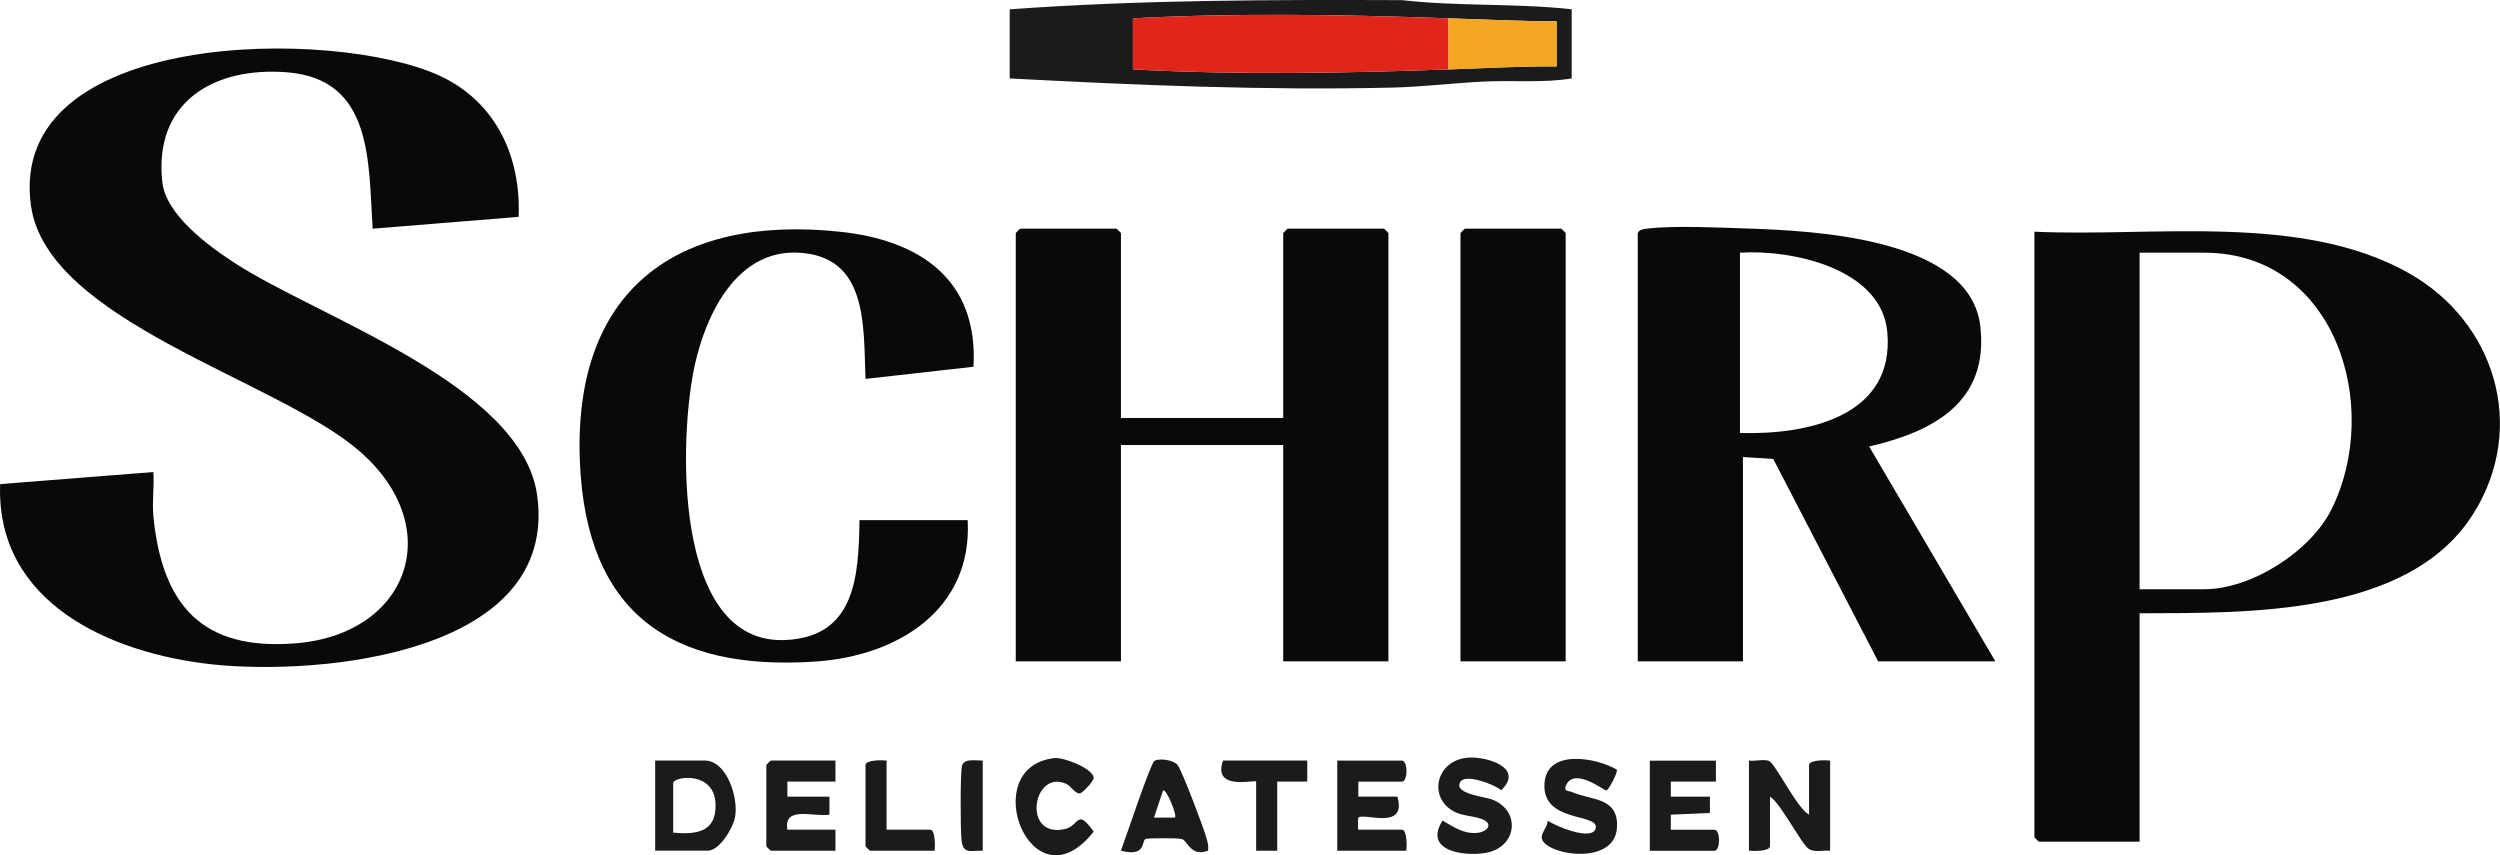 <?xml version="1.0" encoding="UTF-8"?>
<svg id="Capa_2" data-name="Capa 2" xmlns="http://www.w3.org/2000/svg" viewBox="0 0 536.62 183.58">
  <defs>
    <style>
      .cls-1 {
        fill: #09080b;
      }

      .cls-2 {
        fill: #f4a722;
      }

      .cls-3 {
        fill: #1b1a1d;
      }

      .cls-4 {
        fill: #e0261a;
      }
    </style>
  </defs>
  <g id="Capa_3" data-name="Capa 3">
    <g>
      <path class="cls-1" d="M32.91,110.68c1.86,19.33,10.58,29.05,30.63,27.4,24.27-2,32.49-24.92,13.57-41.29C59.35,81.43,10.06,69.01,6.64,44.08,1.43,6.14,71.94,5.84,94.42,16.28c12.06,5.6,17.44,17.38,16.9,30.27l-31.33,2.54c-.94-14.34.12-32.09-18.36-33.57-15.64-1.25-28.69,6.33-26.79,23.57.77,7.03,9.94,13.73,15.53,17.36,17.97,11.69,61.67,26.17,64.93,49.88,4.68,34.03-46.46,38.78-69.81,36.27C23.76,140.26-.91,129.42.03,103.91l32.89-2.59c.21,3.03-.29,6.37,0,9.35Z"/>
      <path class="cls-1" d="M459.26,131.64v49.02h-21.61c-.07,0-.97-.9-.97-.97V49.73c25.44,1.2,57.37-4.12,80.41,8.92,18.5,10.47,25.4,33.02,13.88,51.51-13.82,22.18-48.71,21.39-71.72,21.48ZM459.26,126.48h13.87c10.13,0,22.84-8.11,27.33-17.17,10.94-22.06.87-55.07-27.33-55.07h-13.87v72.24Z"/>
      <path class="cls-1" d="M240.61,89.72h34.83v-39.67c0-.07.9-.97.97-.97h20.64c.07,0,.97.9.97.97v91.91h-22.58v-46.44h-34.83v46.44h-22.58V50.05c0-.07.9-.97.97-.97h20.64c.07,0,.97.9.97.97v39.67Z"/>
      <path class="cls-1" d="M351.55,50.05c.26-.84,1.47-.91,2.22-1,5.65-.66,15.36-.2,21.34,0,14.21.48,47.8,2,49.96,20.99,1.85,16.25-10.02,22.59-23.86,25.8l27.09,46.12h-25.16l-22.51-43.44-6.51-.42v43.86h-22.58V50.05ZM373.48,92.94c14.3.42,33.25-3.42,31.63-21.63-1.22-13.7-20.42-17.78-31.63-17.07v38.7Z"/>
      <path class="cls-1" d="M207.71,111.65c1.05,19.3-15.12,29.15-32.55,30.34-31.29,2.15-49.36-10.52-50.69-42.89-1.5-36.72,20.63-53.08,55.81-49.36,17.14,1.81,29.72,10.21,28.68,28.98l-23.18,2.61c-.46-11.4.59-26.44-14.54-27.1-13-.57-19.57,12.97-22.02,23.75-3.55,15.6-4.91,60.5,19.37,59.4,15.05-.68,15.71-13.71,15.9-25.74h23.22Z"/>
      <path class="cls-1" d="M336.07,141.96h-22.58V50.05c0-.07.9-.97.97-.97h20.64c.07,0,.97.9.97.97v91.91Z"/>
      <path class="cls-3" d="M337.36,2v14.84c-6.1.98-12.23.39-18.38.65-6.55.28-13.43,1.15-19.98,1.31-27.49.65-54.96-.52-82.27-1.96V2C244.76-.03,272.8-.08,300.94.03c12.03,1.37,24.34.63,36.42,1.96ZM310.91,3.93c-22.52-.8-45.2-1.17-67.73,0v10.97c22.5,1.19,45.22.82,67.73,0,7.73-.28,15.48-.69,23.22-.65V4.58c-7.74-.03-15.49-.37-23.22-.65Z"/>
      <path class="cls-3" d="M375.41,163.25c1.23.2,3.41-.41,4.38.14,1.47.84,5.95,10.14,8.52,11.47v-10.64c0-1.14,3.6-1.08,4.52-.97v19.35c-1.38-.12-3.3.4-4.51-.33-1.63-.97-5.99-9.75-8.39-11.28v10.64c0,1.14-3.6,1.08-4.52.97v-19.35Z"/>
      <path class="cls-3" d="M291.56,167.76v3.23s8.39,0,8.39,0c2.11,7.42-7.28,3.36-8.39,4.52-.09.09-.13,2.58,0,2.58h9.35c1.14,0,1.08,3.6.97,4.52h-14.84v-19.35h13.87c1.32,0,1.32,4.52,0,4.52h-9.35Z"/>
      <path class="cls-3" d="M179.33,163.25v4.52h-10.32v3.23h9.03v3.87c-3.4.55-9.91-2-9.03,3.22h10.32v4.52h-13.87c-.07,0-.97-.9-.97-.97v-17.42c0-.07.9-.97.97-.97h13.87Z"/>
      <path class="cls-3" d="M347.03,165.19c.34.45-1.76,4.49-2.26,4.49s-7.02-5.22-8.7-.95c-.46,1.16.73,1.02,1.28,1.26,4.27,1.86,10.19,1.07,9.72,7.76-.6,8.43-16.13,5.64-16.15,1.96,0-1.13,1.31-2.31,1.29-3.56,1.52,1.11,9.68,4.56,10.31,1.6.7-3.28-11.62-1.03-11-9.66.53-7.37,11.03-5.51,15.52-2.9Z"/>
      <path class="cls-3" d="M313.5,167.77c-1.72,2.62,5.26,3.25,6.79,3.84,6.22,2.4,5.41,10.33-1.46,11.47-4.89.81-13.3-.54-9.19-6.94,2.35,1.34,4.51,2.9,7.42,2.64,2.01-.18,3.51-1.76,1.43-2.79-1.73-.85-4.29-.78-6.09-1.65-6.05-2.89-4.25-11.24,2.79-11.72,3.97-.27,12.09,2.2,7.03,7-1.42-1.26-7.59-3.57-8.72-1.85Z"/>
      <path class="cls-3" d="M140.63,182.6v-19.35h10.64c4.75,0,7.35,8.09,6.48,12.29-.48,2.3-3.32,7.06-5.84,7.06h-11.29ZM144.5,178.73c5.04.44,9.27-.11,9.09-6.13-.22-7.27-9.09-5.92-9.09-4.51v10.64Z"/>
      <path class="cls-3" d="M368.32,163.25v4.52h-9.68v3.23s8.39,0,8.39,0v3.5s-8.39.37-8.39.37v3.23h9.36c1.32,0,1.32,4.52,0,4.52h-13.87v-19.35h14.19Z"/>
      <path class="cls-3" d="M259.31,182.59c-3.66,1.4-4.39-2.06-5.58-2.48-.74-.26-7.52-.25-7.88-.01-.84.54.12,3.91-5.24,2.49.92-2.41,6.32-18.7,7.18-19.26.99-.64,4.18-.23,5.02.93,1,1.39,5.6,13.55,6.19,15.74.23.87.45,1.67.31,2.59ZM252.21,175.5c.5-.47-1.87-6.35-2.57-5.8l-1.94,5.8h4.51Z"/>
      <path class="cls-3" d="M226.27,162.72c2.01-.23,8.15,2.15,8.49,4.17.13.75-2.43,3.32-2.94,3.41-.96.16-1.96-1.6-2.98-2.06-7.17-3.18-9.54,11.76-.3,9.72,3.25-.72,2.51-4.62,6.22.54-13.33,16.97-25.34-13.83-8.49-15.77Z"/>
      <path class="cls-3" d="M280.6,163.25v4.52s-6.45,0-6.45,0v14.84h-4.52v-14.84c0-.54-9.48,2.17-7.1-4.52h18.06Z"/>
      <path class="cls-3" d="M190.3,163.25v14.84h9.35c1.14,0,1.08,3.6.97,4.52h-13.87c-.07,0-.97-.9-.97-.97v-17.42c0-1.14,3.6-1.08,4.52-.97Z"/>
      <path class="cls-3" d="M210.94,163.25v19.35c-2.64-.06-4.17.83-4.55-2.23-.24-1.97-.3-14.79.12-16.07.53-1.61,3.04-.98,4.42-1.06Z"/>
      <path class="cls-4" d="M310.91,3.93v10.97c-22.51.82-45.22,1.19-67.73,0V3.93c22.52-1.17,45.2-.8,67.73,0Z"/>
      <path class="cls-2" d="M310.91,3.93c7.73.27,15.48.62,23.22.65v9.68c-7.74-.04-15.49.36-23.22.65V3.93Z"/>
    </g>
  </g>
</svg>
